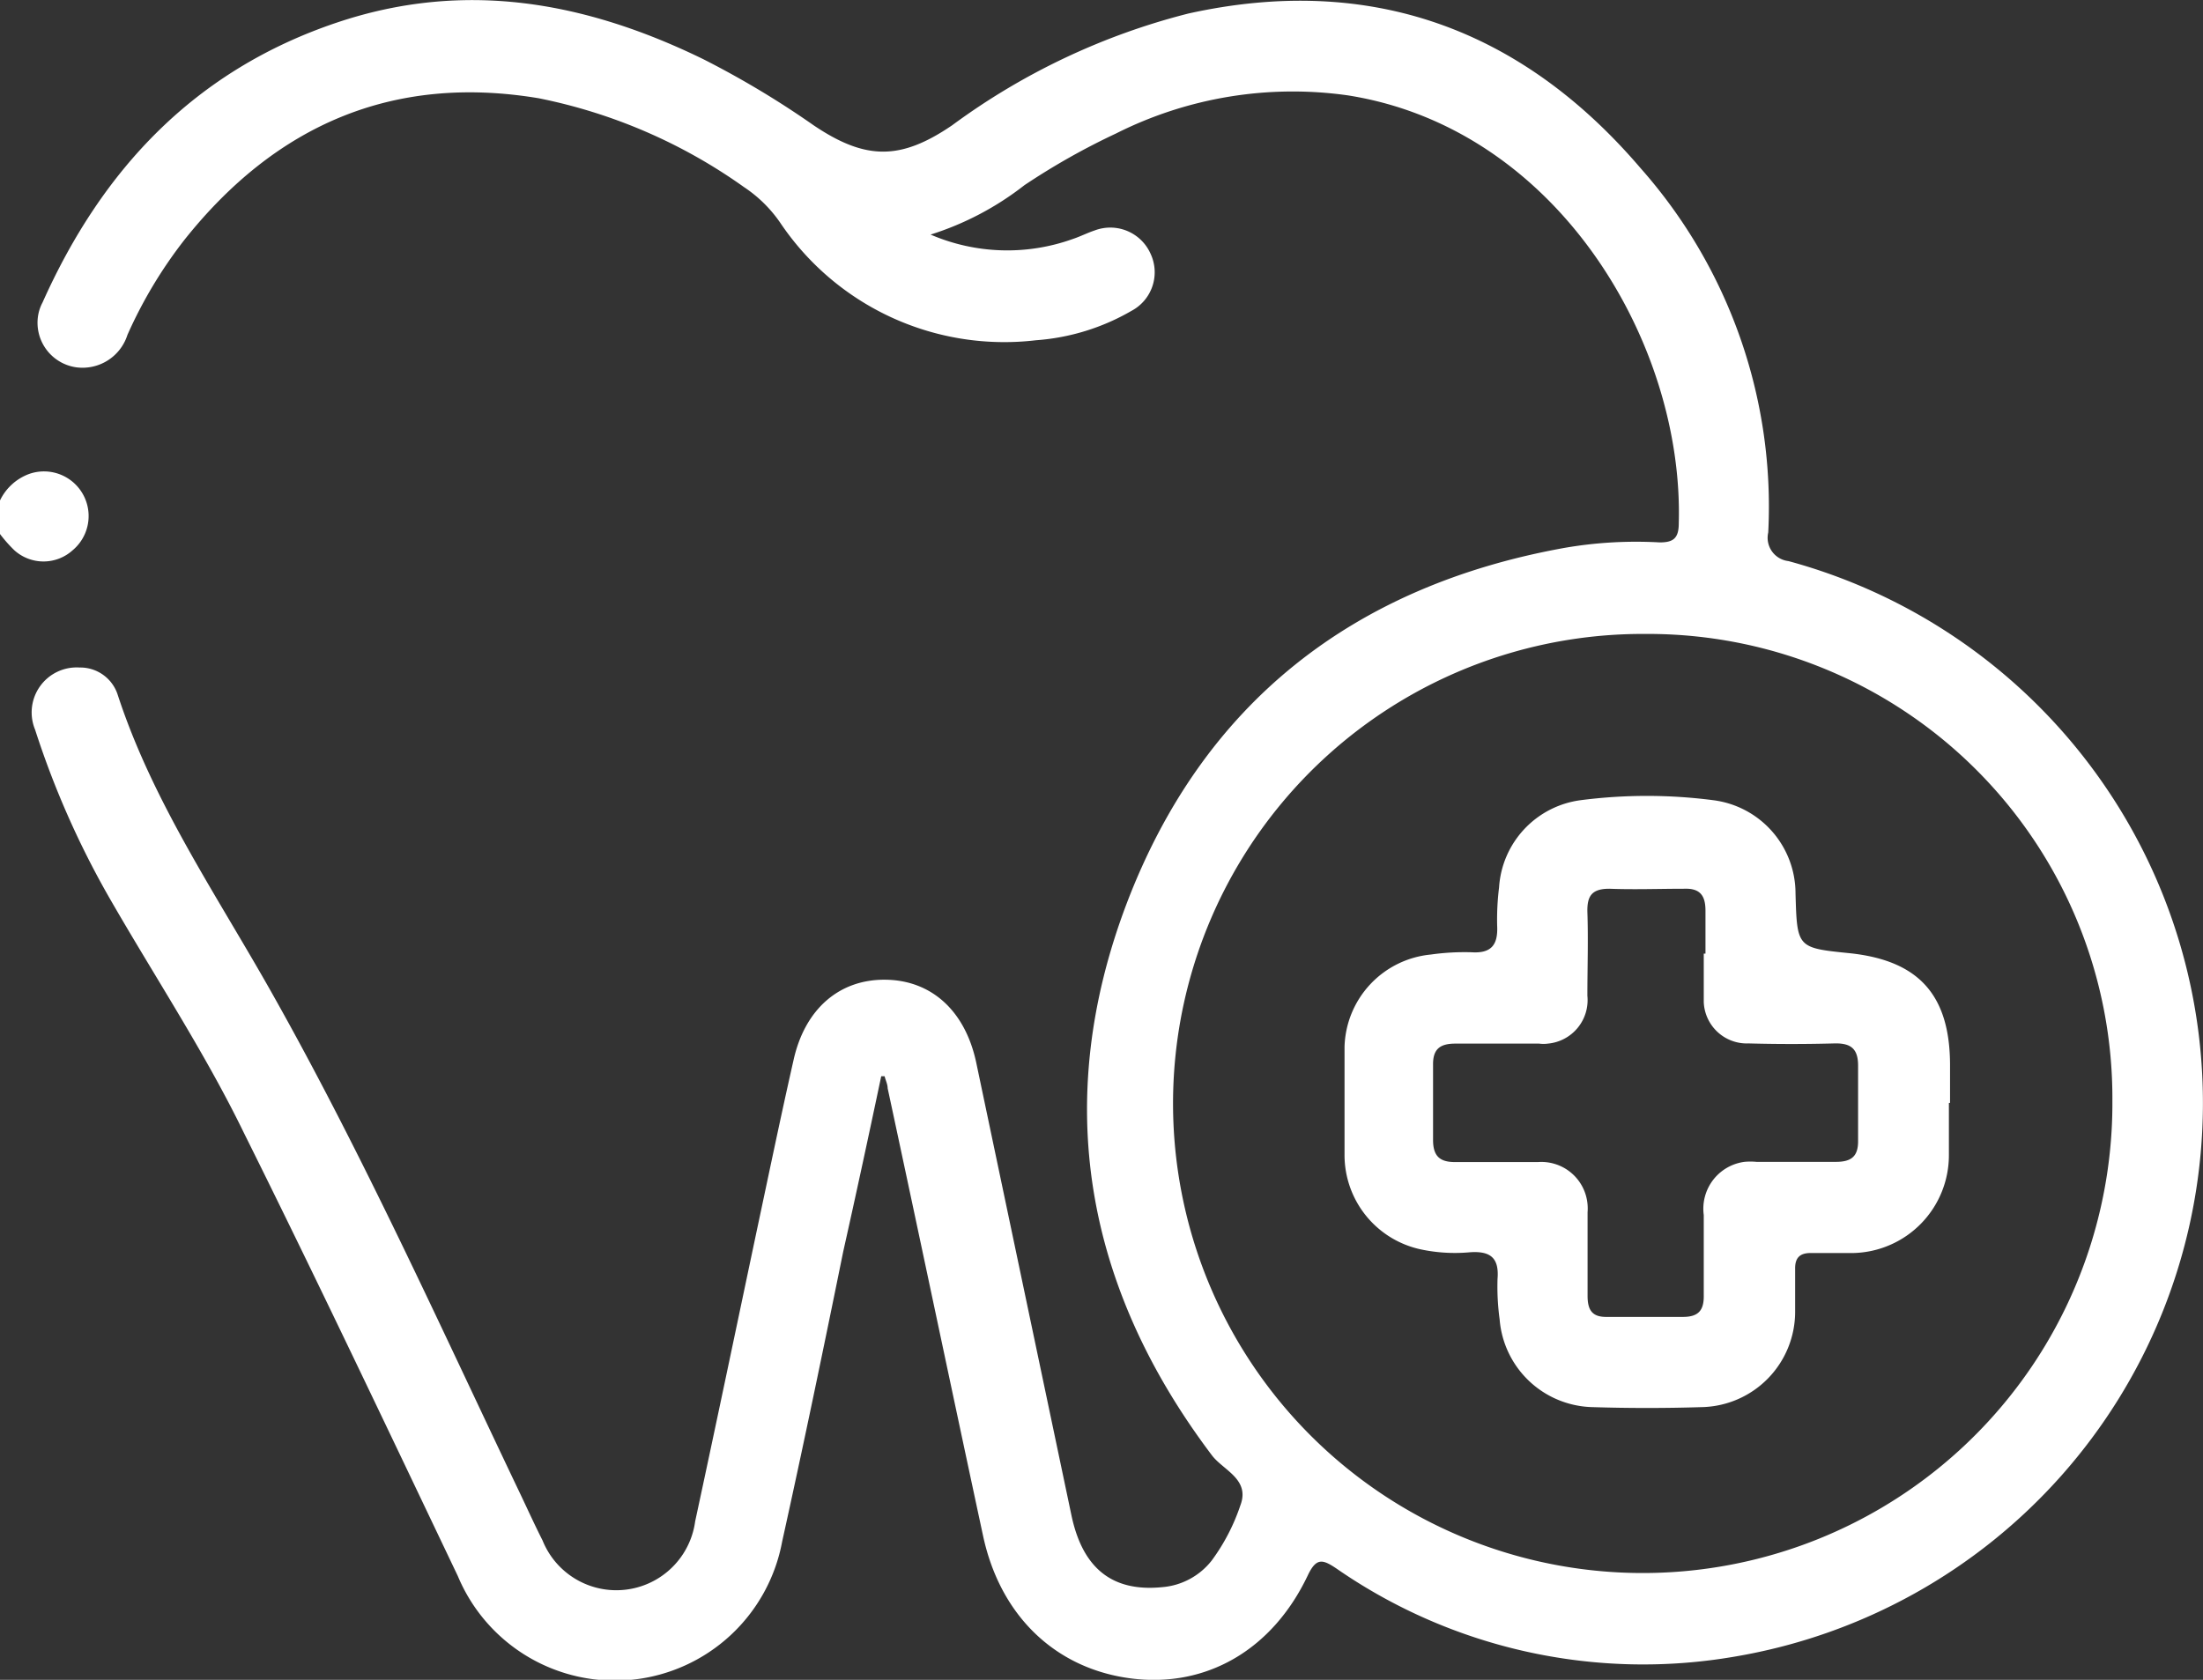 <svg id="Layer_1" data-name="Layer 1" xmlns="http://www.w3.org/2000/svg" viewBox="0 0 115.48 88.08"><rect x="0" y="0" width="115.48" height="88.08" fill="#333333" stroke="none"/><defs><style>.cls-1{fill:#fff;}</style></defs><g id="Grupo_30" data-name="Grupo 30"><path id="Trazado_44" data-name="Trazado 44" class="cls-1" d="M0,26.24a2.75,2.75,0,0,1,1.53-1.39,2.34,2.34,0,0,1,2.28,4,2.28,2.28,0,0,1-3.06,0A7.29,7.29,0,0,1,0,28Z" transform="translate(0 0)"/><path id="Trazado_45" data-name="Trazado 45" class="cls-1" d="M46.2,56.4c-.65,3.08-1.31,6.15-2,9.23C43.17,70.7,42.12,75.77,41,80.83a8.92,8.92,0,0,1-17,1.81c-3.7-7.76-7.38-15.53-11.21-23.23C10.71,55.13,8.07,51.15,5.69,47a46.33,46.33,0,0,1-3.85-8.74A2.36,2.36,0,0,1,4.17,35a2.06,2.06,0,0,1,2,1.43c1.85,5.66,5.21,10.53,8.1,15.67,4.81,8.54,8.83,17.49,13.05,26.33.37.78.73,1.57,1.12,2.34a4.17,4.17,0,0,0,8-1c1.09-5.06,2.15-10.13,3.22-15.2.64-3,1.26-6,1.94-9,.6-2.68,2.41-4.23,4.82-4.2S50.59,53,51.17,55.7l5,23.78c.59,2.76,2.14,4,4.75,3.74a3.67,3.67,0,0,0,2.6-1.4,10.46,10.46,0,0,0,1.5-2.89c.52-1.37-.9-1.84-1.49-2.62-6.68-8.85-8.39-18.58-4.48-28.91,4-10.53,11.89-16.69,23-18.68A22,22,0,0,1,87,28.44c.7,0,1-.2,1-1C88.27,18,81.64,6.73,70.65,5a20.59,20.59,0,0,0-12.15,2,36.51,36.51,0,0,0-4.8,2.71,15.59,15.59,0,0,1-4.92,2.59,10.17,10.17,0,0,0,7.46.23c.39-.13.76-.32,1.15-.45a2.31,2.31,0,0,1,2.92,1.22,2.29,2.29,0,0,1-1,3,11.63,11.63,0,0,1-5,1.54A14.15,14.15,0,0,1,40.9,11.68,7,7,0,0,0,39,9.81,28,28,0,0,0,28.23,5.15C20.58,3.88,14.45,6.57,9.68,12.56a23.76,23.76,0,0,0-3,5A2.47,2.47,0,0,1,4,19.26,2.36,2.36,0,0,1,2,16.53a2.22,2.22,0,0,1,.23-.67c3.13-7,8-12.18,15.44-14.68,6.67-2.24,13-1.1,19.19,1.92a47.67,47.67,0,0,1,5.79,3.47c2.73,1.84,4.56,1.84,7.26,0A35.61,35.61,0,0,1,62.29.71C71.82-1.4,79.76,1.51,86,8.82a26.76,26.76,0,0,1,6.69,19.1,1.23,1.23,0,0,0,1.06,1.5A29.44,29.44,0,0,1,91,86.85a28.22,28.22,0,0,1-20.92-4.59c-.75-.51-1.08-.6-1.53.35-1.86,3.91-5.32,5.89-9.23,5.4s-6.87-3.2-7.79-7.49c-1.68-7.82-3.32-15.64-5-23.46,0-.21-.11-.42-.16-.63l-.22,0M86.29,33.24A24.62,24.62,0,1,0,110.73,58v-.27A24.34,24.34,0,0,0,86.57,33.24h-.28" transform="translate(0 0)"/><path id="Trazado_46" data-name="Trazado 46" class="cls-1" d="M102.16,57.83c0,.9,0,1.8,0,2.7a5.13,5.13,0,0,1-5,5.17c-.75,0-1.5,0-2.25,0-.57,0-.82.26-.81.83,0,.75,0,1.5,0,2.25a5,5,0,0,1-4.89,5c-1.91.06-3.83.06-5.74,0a5,5,0,0,1-4.86-4.6,12.68,12.68,0,0,1-.11-2.13c.09-1.12-.4-1.46-1.44-1.39a8.61,8.61,0,0,1-2.58-.15,5.06,5.06,0,0,1-4-5c0-1.87,0-3.75,0-5.63A5,5,0,0,1,75,50.05a12.68,12.68,0,0,1,2.13-.12c1.06.07,1.4-.4,1.35-1.4a13.6,13.6,0,0,1,.1-2,4.93,4.93,0,0,1,4.25-4.57,27,27,0,0,1,7,0,4.93,4.93,0,0,1,4.29,4.88c.08,2.86.08,2.86,2.84,3.14,3.62.38,5.25,2.19,5.26,5.85v2M89.4,50h0c0-.75,0-1.5,0-2.25s-.25-1.18-1.1-1.15c-1.31,0-2.63.05-3.94,0-.92,0-1.17.38-1.15,1.22.05,1.46,0,2.93,0,4.39a2.29,2.29,0,0,1-2.07,2.51,1.77,1.77,0,0,1-.46,0c-1.46,0-2.92,0-4.39,0-.8,0-1.18.28-1.17,1.11,0,1.31,0,2.63,0,3.94,0,.89.39,1.18,1.23,1.16,1.43,0,2.86,0,4.28,0a2.43,2.43,0,0,1,2.59,2.24,2.54,2.54,0,0,1,0,.39c0,1.46,0,2.93,0,4.39,0,.75.25,1.11,1,1.1q2,0,4,0c.85,0,1.11-.38,1.09-1.17,0-1.39,0-2.78,0-4.17a2.48,2.48,0,0,1,2.13-2.79,3.32,3.32,0,0,1,.63,0c1.39,0,2.78,0,4.17,0,.81,0,1.17-.29,1.16-1.11,0-1.32,0-2.63,0-3.94,0-.9-.4-1.18-1.24-1.16q-2.25.06-4.5,0a2.26,2.26,0,0,1-2.35-2.17v-.17c0-.79,0-1.58,0-2.37" transform="translate(0 0)"/></g></svg>